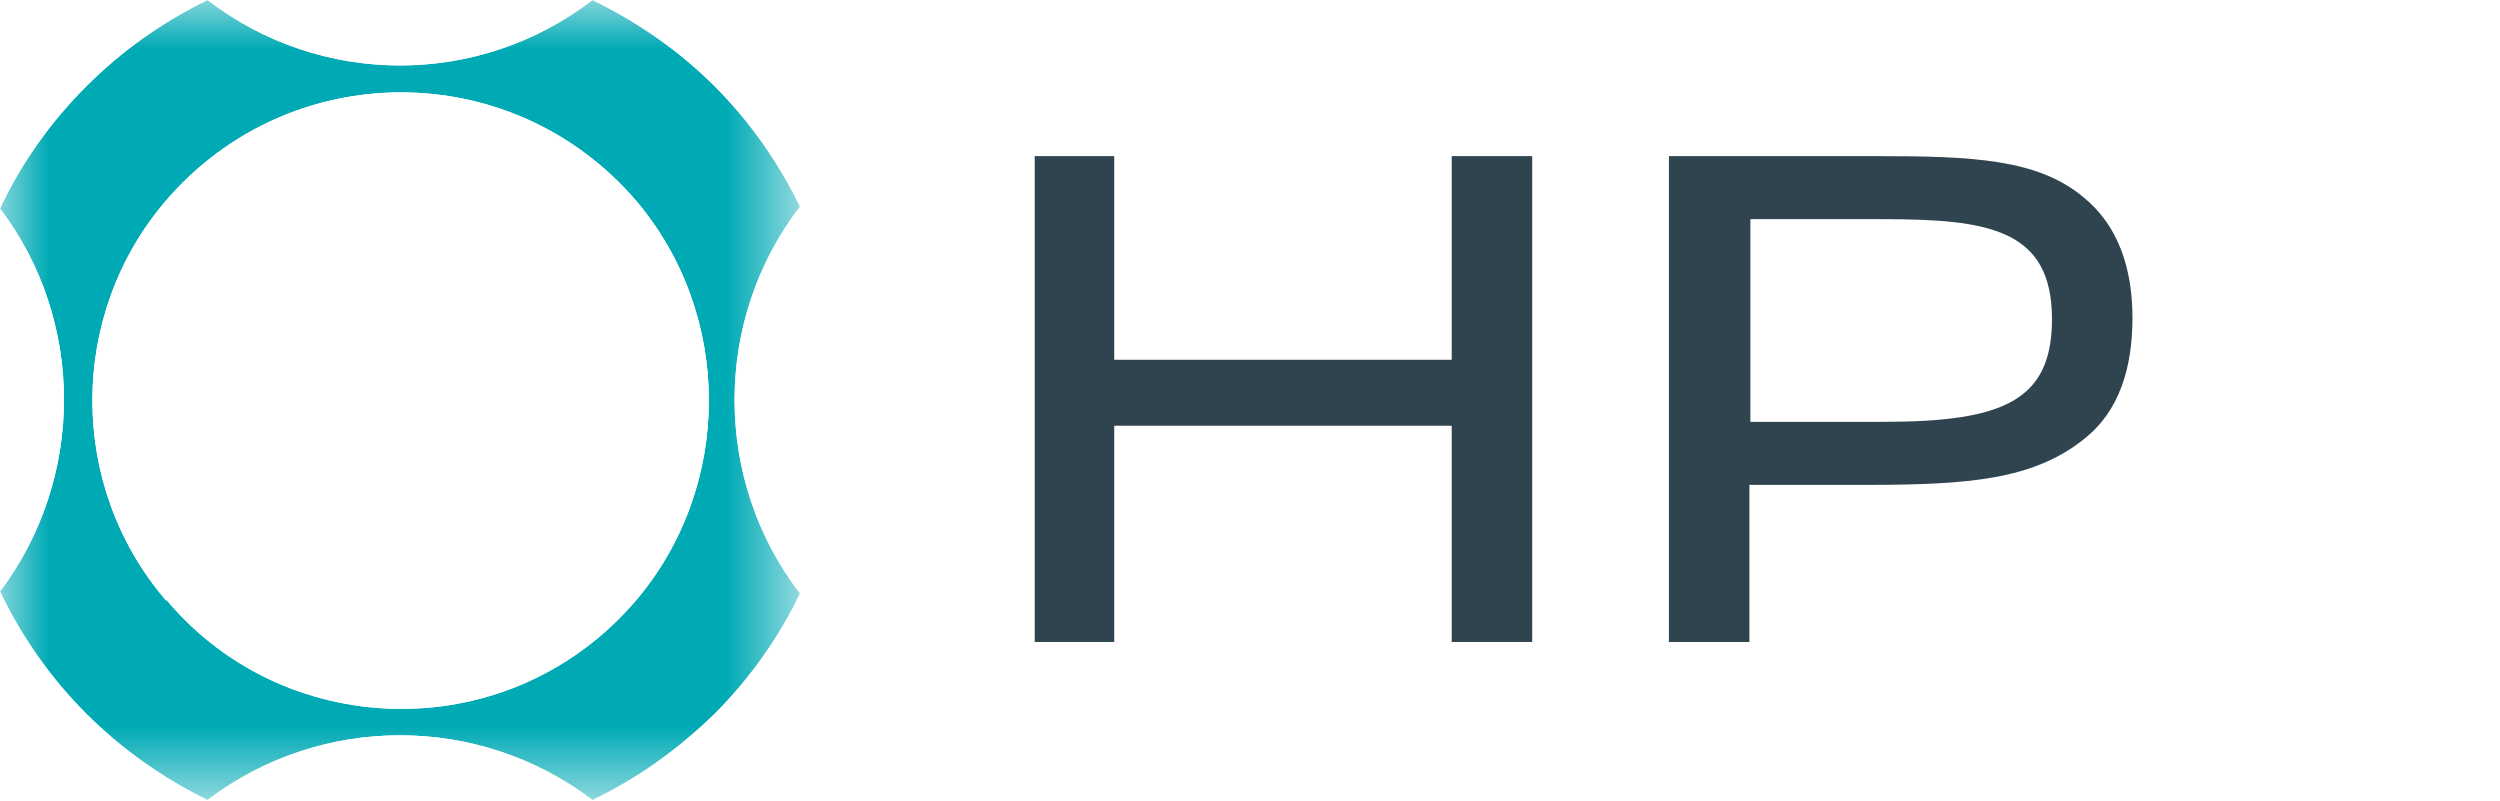 <svg xmlns="http://www.w3.org/2000/svg" xmlns:xlink="http://www.w3.org/1999/xlink" id="Camada_2" viewBox="0 0 25.78 8.26"><defs><style>      .cls-1 {        mask: url(#mask);      }      .cls-2 {        fill: none;      }      .cls-3 {        fill: url(#radial-gradient);      }      .cls-4 {        clip-path: url(#clippath-1);      }      .cls-5 {        fill: #2f444e;      }      .cls-6 {        fill: url(#radial-gradient-2);      }      .cls-7 {        clip-path: url(#clippath);      }    </style><clipPath id="clippath"><path class="cls-2" d="M1.71,6.19c-1.01-1.18-1.01-2.94,0-4.12,1.28-1.49,3.57-1.49,4.85,0,1,1.18,1,2.94,0,4.12-.64.75-1.53,1.12-2.42,1.12s-1.79-.37-2.42-1.12M2.14,0c-.45.22-.87.51-1.25.89-.38.38-.68.81-.89,1.26.88,1.16.88,2.78,0,3.95.22.46.52.89.89,1.26.37.37.8.67,1.25.89,1.17-.89,2.8-.89,3.97,0,.46-.22.88-.52,1.26-.89.37-.37.67-.8.88-1.24-.9-1.17-.9-2.82,0-3.99-.22-.45-.51-.87-.88-1.24-.38-.38-.81-.67-1.26-.89-1.17.9-2.8.9-3.97,0"></path></clipPath><radialGradient id="radial-gradient" cx="-517.4" cy="-220.34" fx="-517.4" fy="-220.34" r="1" gradientTransform="translate(2353.95 -996.54) scale(4.54 -4.54)" gradientUnits="userSpaceOnUse"><stop offset="0" stop-color="#000"></stop><stop offset="0" stop-color="#000"></stop><stop offset=".27" stop-color="#020202"></stop><stop offset=".41" stop-color="#0a0a0a"></stop><stop offset=".52" stop-color="#171717"></stop><stop offset=".61" stop-color="#2a2a2a"></stop><stop offset=".69" stop-color="#434343"></stop><stop offset=".77" stop-color="#616161"></stop><stop offset=".84" stop-color="#858585"></stop><stop offset=".9" stop-color="#afafaf"></stop><stop offset=".96" stop-color="#ddd"></stop><stop offset="1" stop-color="#fff"></stop></radialGradient><mask id="mask" x="0" y="0" width="8.25" height="8.26" maskUnits="userSpaceOnUse"><rect class="cls-3" width="8.25" height="8.26"></rect></mask><radialGradient id="radial-gradient-2" cx="-517.4" cy="-220.34" fx="-517.4" fy="-220.34" r="1" gradientTransform="translate(2353.95 -996.54) scale(4.54 -4.54)" gradientUnits="userSpaceOnUse"><stop offset="0" stop-color="#00aab5"></stop><stop offset="0" stop-color="#00aab5"></stop><stop offset="1" stop-color="#00aab5"></stop></radialGradient><clipPath id="clippath-1"><rect class="cls-2" y="0" width="25.78" height="8.26"></rect></clipPath></defs><g id="Layer_1"><g class="cls-7"><g class="cls-1"><rect class="cls-6" width="8.25" height="8.26"></rect></g></g><polygon class="cls-5" points="14.97 6.62 14.97 4.39 11.49 4.39 11.49 6.62 10.67 6.62 10.67 1.61 11.49 1.61 11.49 3.71 14.97 3.71 14.97 1.61 15.8 1.61 15.8 6.62 14.97 6.62"></polygon><g class="cls-4"><path class="cls-5" d="M21.5,4.52c-.53.43-1.21.48-2.26.48h-1.2v1.62h-.83V1.61h2.15c.98,0,1.65.03,2.12.42.36.29.51.73.51,1.25s-.14.96-.49,1.24M19.41,2.26h-1.36v2.09h1.37c1.24,0,1.74-.22,1.74-1.06,0-.93-.66-1.03-1.75-1.03"></path></g></g></svg>